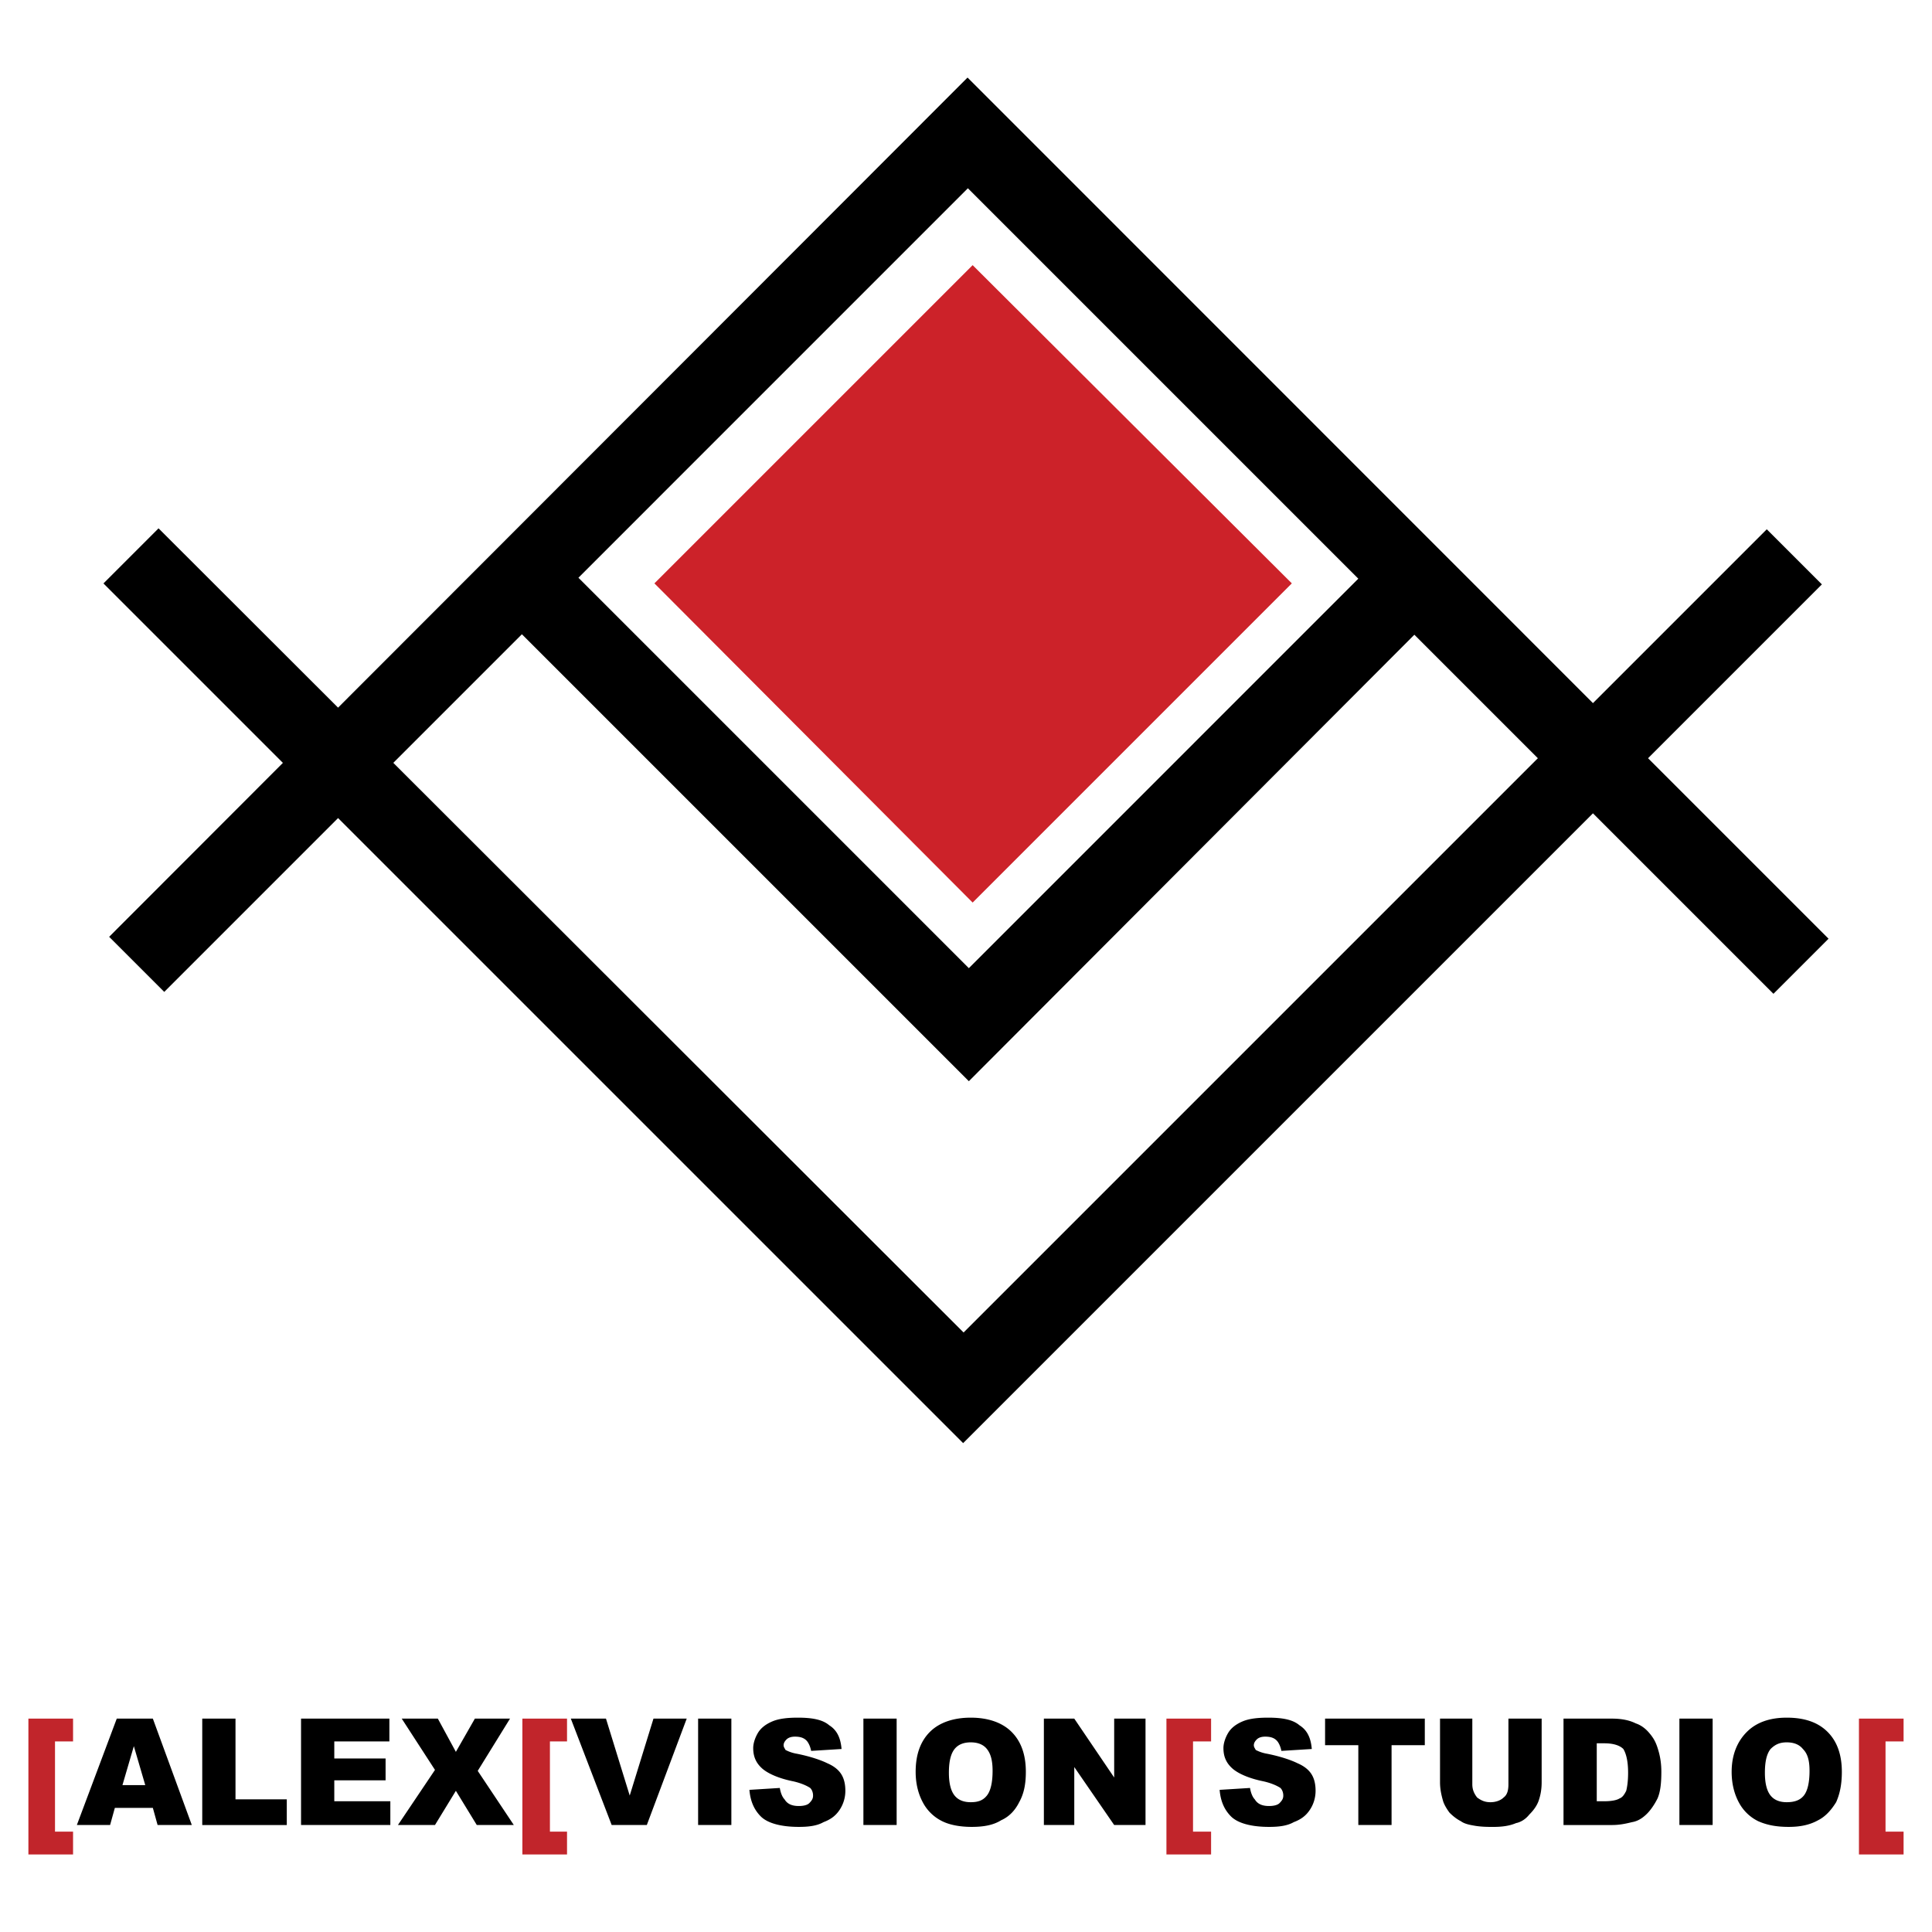 <svg xmlns="http://www.w3.org/2000/svg" width="2500" height="2500" viewBox="0 0 192.756 192.756"><path fill="#fff" d="M0 192.756h192.756V0H0v192.756z"/><path d="M15.25 180.375h-3.792l-.474 1.707H7.668l3.981-10.615h3.601l3.886 10.615h-3.412l-.474-1.707zm-.758-2.275l-1.138-3.885-1.137 3.885h2.275zm5.686-6.633h3.318v8.055h5.117v2.561h-8.435v-10.616zm9.857 0h8.814v2.273h-5.497v1.705h5.118v2.18h-5.118v2.086h5.592v2.371h-8.909v-10.615zm10.046 0h3.602l1.8 3.316 1.896-3.316h3.506l-3.222 5.213 3.602 5.402h-3.697l-2.085-3.412-2.085 3.412h-3.696l3.696-5.498-3.317-5.117zM56.951 171.467h3.507l2.369 7.676 2.37-7.676h3.317l-3.981 10.615h-3.506l-4.076-10.615zm12.7 0h3.317v10.615h-3.317v-10.615zm5.118 7.107l3.033-.189c.095.568.284.947.474 1.137.284.475.758.664 1.421.664.474 0 .853-.096 1.043-.285.284-.285.379-.473.379-.758s-.095-.568-.284-.758c-.285-.189-.853-.475-1.706-.664-1.422-.285-2.465-.758-3.033-1.232-.664-.568-.948-1.23-.948-2.084 0-.475.19-1.043.474-1.518.284-.473.758-.852 1.422-1.137.663-.283 1.516-.379 2.558-.379 1.422 0 2.465.189 3.128.758.758.475 1.137 1.232 1.232 2.369l-3.033.189c-.094-.473-.284-.852-.473-1.041-.285-.285-.664-.381-1.138-.381-.379 0-.663.096-.853.285-.189.189-.284.379-.284.568s.095.285.189.475c.19.094.569.285 1.138.379 1.421.285 2.464.664 3.032.947.665.285 1.138.664 1.422 1.139.284.473.379 1.041.379 1.611a3.42 3.42 0 0 1-.568 1.895c-.379.568-.853.947-1.612 1.232-.663.379-1.516.473-2.464.473-1.8 0-3.127-.379-3.791-1.041-.663-.664-1.042-1.517-1.137-2.654zm11.373-7.107h3.317v10.615h-3.317v-10.615zm5.213 5.306c0-1.707.473-3.033 1.421-3.98.948-.947 2.37-1.422 4.076-1.422s3.127.475 4.075 1.422 1.422 2.273 1.422 3.98c0 1.232-.189 2.18-.664 3.033-.379.758-.948 1.422-1.8 1.801-.759.475-1.706.662-2.939.662-1.137 0-2.179-.188-2.938-.566a4.332 4.332 0 0 1-1.895-1.803c-.474-.851-.758-1.894-.758-3.127zm3.317.094c0 1.043.19 1.803.569 2.275.379.473.947.664 1.611.664.758 0 1.232-.191 1.611-.664s.568-1.326.568-2.463c0-1.043-.189-1.707-.568-2.182-.379-.473-.948-.662-1.611-.662-.664 0-1.231.189-1.611.662-.379.476-.569 1.233-.569 2.37zm9.476-5.4h3.033l3.981 5.875v-5.875h3.127v10.615h-3.127l-3.981-5.783v5.783h-3.033v-10.615zM121.683 178.574l3.032-.189c.095.568.285.947.474 1.137.285.475.76.664 1.422.664.475 0 .854-.096 1.044-.285.283-.285.379-.473.379-.758s-.096-.568-.284-.758c-.285-.189-.854-.475-1.707-.664-1.421-.285-2.465-.758-3.032-1.232-.664-.568-.948-1.23-.948-2.084 0-.475.19-1.043.475-1.518.283-.473.758-.852 1.421-1.137.664-.283 1.517-.379 2.559-.379 1.422 0 2.464.189 3.128.758.758.475 1.137 1.232 1.232 2.369l-3.033.189c-.094-.473-.284-.852-.475-1.041-.283-.285-.662-.381-1.137-.381-.379 0-.663.096-.853.285-.19.189-.284.379-.284.568s.094.285.189.475c.189.094.568.285 1.138.379 1.421.285 2.464.664 3.032.947.664.285 1.138.664 1.422 1.139.284.473.379 1.041.379 1.611 0 .662-.189 1.326-.569 1.895-.379.568-.853.947-1.611 1.232-.662.379-1.516.473-2.464.473-1.801 0-3.127-.379-3.791-1.041-.665-.664-1.044-1.517-1.138-2.654zm10.519-7.107h9.951v2.652h-3.316v7.963h-3.317v-7.963h-3.317v-2.652h-.001zm18.293 0h3.316v6.35c0 .662-.095 1.232-.285 1.799-.188.57-.567 1.043-.947 1.422-.379.475-.853.76-1.326.854-.664.285-1.422.379-2.275.379-.474 0-1.042 0-1.706-.094-.567-.094-1.137-.189-1.516-.473-.379-.191-.758-.475-1.138-.854-.284-.381-.568-.854-.663-1.234-.19-.662-.284-1.23-.284-1.799v-6.35h3.222v6.539c0 .568.189.947.475 1.326.379.283.758.475 1.326.475s1.042-.191 1.327-.475c.379-.283.475-.758.475-1.326v-6.539h-.001zm5.497 0h4.832c1.042 0 1.802.188 2.37.473.568.189 1.042.568 1.422 1.043.474.568.662 1.043.853 1.705.19.664.284 1.328.284 2.086 0 1.137-.094 1.99-.379 2.654-.284.568-.663 1.137-1.042 1.516-.475.475-.948.76-1.518.854-.758.189-1.327.285-1.99.285h-4.832v-10.616zm3.317 2.463v5.781h.758c.663 0 1.232-.096 1.517-.283.283-.096.474-.379.664-.758.094-.379.188-.949.188-1.803 0-1.137-.188-1.895-.474-2.369-.379-.379-1.042-.568-1.896-.568h-.757zm8.245-2.463h3.317v10.615h-3.317v-10.615zm5.213 5.306c0-1.707.569-3.033 1.516-3.98.948-.947 2.275-1.422 3.981-1.422 1.8 0 3.127.475 4.075 1.422.947.947 1.422 2.273 1.422 3.98 0 1.232-.19 2.18-.569 3.033-.474.758-1.042 1.422-1.801 1.801-.853.475-1.801.662-2.938.662-1.231 0-2.18-.188-3.032-.566a4.334 4.334 0 0 1-1.896-1.803c-.474-.851-.758-1.894-.758-3.127zm3.317.094c0 1.043.188 1.803.568 2.275s.947.664 1.611.664c.758 0 1.326-.191 1.706-.664.379-.473.568-1.326.568-2.463 0-1.043-.189-1.707-.663-2.182-.379-.473-.948-.662-1.611-.662-.664 0-1.138.189-1.611.662-.38.476-.568 1.233-.568 2.37z" fill-rule="evenodd" clip-rule="evenodd"/><path d="M185.467 171.467h4.454v2.273h-1.801v9.004h1.801v2.275h-4.454v-13.552zm-69.092 0h4.455v2.273h-1.802v9.004h1.802v2.275h-4.455v-13.552zm-64.257 0h4.454v2.273h-1.706v9.004h1.706v2.275h-4.454v-13.552zm-49.285 0h4.456v2.273H5.488v9.004h1.801v2.275H2.833v-13.552z" fill-rule="evenodd" clip-rule="evenodd" fill="#c1252b"/><path fill-rule="evenodd" clip-rule="evenodd" d="M96.532 7.737l62.398 62.414 17.342-17.344 5.498 5.497-17.343 17.344 18.007 18.007-5.497 5.497-18.007-18.007-62.837 62.835L33.73 81.619 16.387 98.963l-5.497-5.497 17.335-17.354-17.903-17.903 5.496-5.497 17.911 17.89L96.532 7.737z"/><path d="M57.71 57.641l38.952 38.953 38.857-38.859-38.953-38.952L57.71 57.641zm38.428 75.302l57.295-57.295-12.321-12.321-44.449 44.544L52.07 63.28 39.241 76.109l56.897 56.834z" fill-rule="evenodd" clip-rule="evenodd" fill="#fff"/><path fill-rule="evenodd" clip-rule="evenodd" fill="#cc2229" d="M65.291 58.203l31.75-31.749 31.845 31.749-31.845 31.845-31.75-31.845z"/></svg>